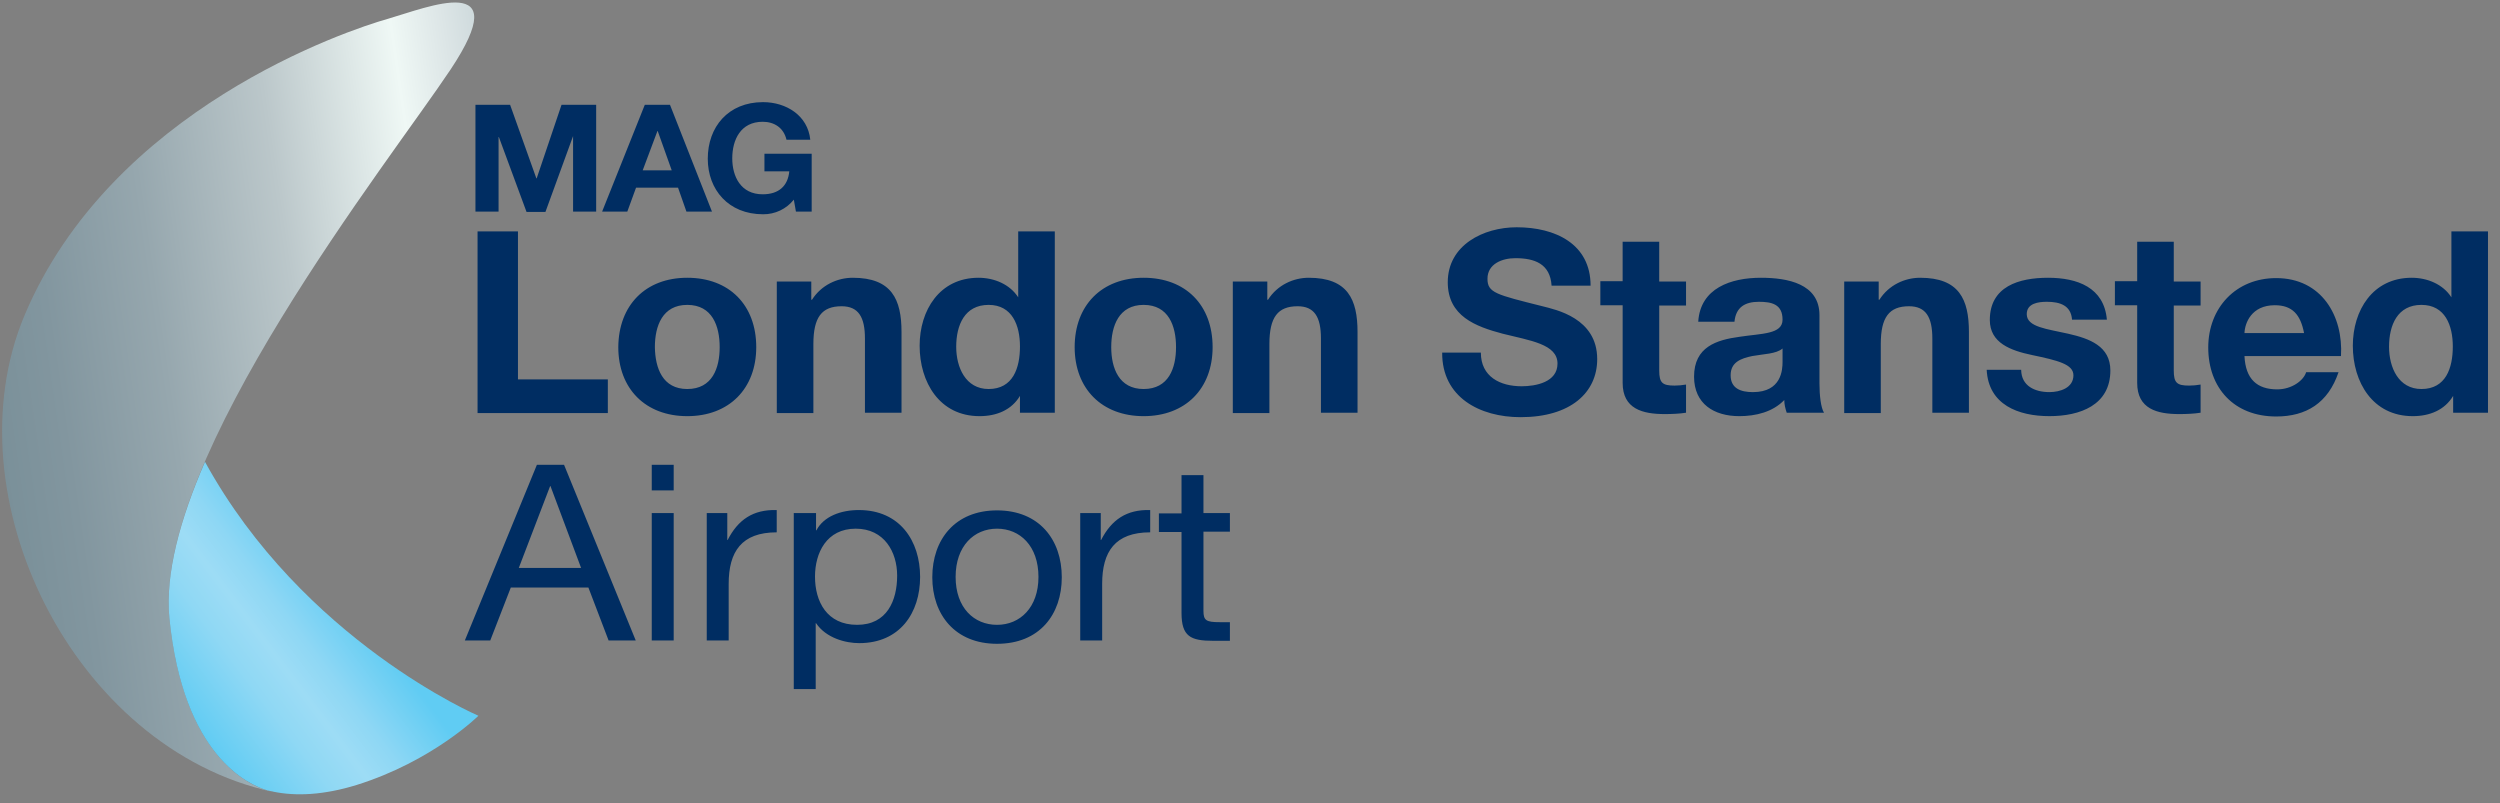 <?xml version="1.0" encoding="UTF-8"?>
<svg width="221px" height="71px" viewBox="0 0 221 71" version="1.1" xmlns="http://www.w3.org/2000/svg" xmlns:xlink="http://www.w3.org/1999/xlink">
    <rect x="0" y="0" width="221" height="71" fill="#808080" stroke="none"/>
    <!-- Generator: Sketch 59.1 (86144) - https://sketch.com -->
    <title>Artboard</title>
    <desc>Created with Sketch.</desc>
    <defs>
        <linearGradient x1="9.2%" y1="60.702%" x2="121.252%" y2="36.976%" id="linearGradient-1">
            <stop stop-color="#7A9099" offset="0%"></stop>
            <stop stop-color="#82969F" offset="10.22%"></stop>
            <stop stop-color="#96A7AE" offset="26.88%"></stop>
            <stop stop-color="#BBC7CA" offset="47.78%"></stop>
            <stop stop-color="#EFF8F5" offset="68.54%"></stop>
            <stop stop-color="#DCE5E6" offset="76.64%"></stop>
            <stop stop-color="#B0C1C7" offset="92.69%"></stop>
            <stop stop-color="#9CB1BA" offset="100%"></stop>
        </linearGradient>
        <linearGradient x1="18.39%" y1="23.04%" x2="37.68%" y2="3.76%" id="linearGradient-2">
            <stop stop-color="#72CDF4" offset="0%"></stop>
            <stop stop-color="#79CFF5" offset="4.735%"></stop>
            <stop stop-color="#9FDBF7" offset="35.9%"></stop>
            <stop stop-color="#ADDFF8" offset="53.09%"></stop>
            <stop stop-color="#9EDAF7" offset="68.85%"></stop>
            <stop stop-color="#76CEF4" offset="97.94%"></stop>
            <stop stop-color="#72CDF4" offset="100%"></stop>
        </linearGradient>
        <linearGradient x1="8.557%" y1="77.613%" x2="57.162%" y2="38.687%" id="linearGradient-3">
            <stop stop-color="#60CCF3" offset="0%"></stop>
            <stop stop-color="#65CDF3" offset="2.991%"></stop>
            <stop stop-color="#8FD8F4" offset="35.28%"></stop>
            <stop stop-color="#9DDCF5" offset="53.09%"></stop>
            <stop stop-color="#8ED7F4" offset="69.42%"></stop>
            <stop stop-color="#61CCF3" offset="99.58%"></stop>
            <stop stop-color="#60CCF3" offset="100%"></stop>
        </linearGradient>
    </defs>
    <g id="Artboard" stroke="none" stroke-width="1" fill="none" fill-rule="evenodd">
        <g id="icon--logo-stn-dark" fill-rule="nonzero">
            <g id="Group">
                <path d="M24.141,70.007 C24.141,70.007 16.406,68.957 14.971,54.629 C13.568,40.547 34.465,14.205 39.831,6.145 C45.663,-2.625 37.803,0.649 34.278,1.668 C30.754,2.656 9.825,9.635 2.152,27.916 C-4.491,43.82 6.425,66.178 24.142,70.007" id="Path" fill="url(#linearGradient-1)"></path>
                <path d="M23.736,69.915 C23.706,69.915 23.706,69.915 23.674,69.884 C23.643,69.884 23.612,69.853 23.58,69.853 C23.643,69.883 23.705,69.915 23.736,69.915 L23.736,69.915 Z" id="Path" fill="url(#linearGradient-2)"></path>
                <path d="M18.122,40.825 C15.908,45.92 14.598,50.738 14.972,54.629 C16.188,66.857 21.99,69.389 23.674,69.883 L24.142,69.975 L24.11,69.975 C26.168,70.408 28.632,70.285 31.533,69.389 C38.239,67.289 42.293,63.274 42.293,63.274 C42.293,63.274 26.793,56.634 18.121,40.824 L18.122,40.825 Z" id="Path" fill="url(#linearGradient-3)"></path>
                <g transform="translate(41, 41)" fill="#002D62" id="Shape">
                    <path d="M6.462,0.088 L8.862,0.088 L15.2,15.618 L12.8,15.618 L11.015,10.941 L4.154,10.941 L2.338,15.618 L0.092,15.618 L6.462,0.088 Z M4.862,9.206 L10.369,9.206 L7.662,1.971 L7.631,1.971 L4.861,9.206 L4.862,9.206 Z M18.554,2.353 L16.615,2.353 L16.615,0.088 L18.554,0.088 L18.554,2.353 Z M16.615,4.353 L18.554,4.353 L18.554,15.618 L16.615,15.618 L16.615,4.353 Z M21.477,4.353 L23.292,4.353 L23.292,6.735 L23.323,6.735 C24.246,4.941 25.569,4.029 27.662,4.088 L27.662,6.058 C24.554,6.058 23.415,7.765 23.415,10.618 L23.415,15.618 L21.477,15.618 L21.477,4.353 L21.477,4.353 Z M29.2,4.353 L31.138,4.353 L31.138,5.883 L31.169,5.883 C31.815,4.647 33.323,4.088 34.923,4.088 C38.553,4.088 40.338,6.824 40.338,10 C40.338,13.176 38.554,15.853 34.954,15.853 C33.754,15.853 32.031,15.412 31.138,14.088 L31.108,14.088 L31.108,19.912 L29.169,19.912 L29.169,4.352 L29.2,4.352 L29.2,4.353 Z M34.646,5.735 C32.062,5.735 31.046,7.882 31.046,9.971 C31.046,12.176 32.092,14.235 34.769,14.235 C37.415,14.235 38.308,12.088 38.308,9.882 C38.308,7.794 37.169,5.735 34.646,5.735 Z M47.138,4.118 C50.862,4.118 52.862,6.706 52.862,10.029 C52.862,13.324 50.892,15.912 47.138,15.912 C43.415,15.912 41.415,13.324 41.415,10.029 C41.415,6.706 43.415,4.118 47.138,4.118 Z M47.138,14.235 C49.169,14.235 50.8,12.705 50.8,10 C50.8,7.265 49.17,5.735 47.138,5.735 C45.108,5.735 43.477,7.265 43.477,10 C43.477,12.735 45.107,14.235 47.138,14.235 Z M54.492,4.353 L56.308,4.353 L56.308,6.735 L56.338,6.735 C57.262,4.941 58.585,4.029 60.677,4.088 L60.677,6.058 C57.569,6.058 56.431,7.765 56.431,10.618 L56.431,15.618 L54.492,15.618 L54.492,4.353 L54.492,4.353 Z M65.385,4.353 L67.723,4.353 L67.723,6 L65.385,6 L65.385,13 C65.385,13.853 65.631,14 66.831,14 L67.723,14 L67.723,15.647 L66.246,15.647 C64.246,15.647 63.446,15.265 63.446,13.177 L63.446,6.029 L61.446,6.029 L61.446,4.382 L63.446,4.382 L63.446,1 L65.385,1 L65.385,4.353 L65.385,4.353 Z"></path>
                </g>
                <g transform="translate(42, 9)" fill="#002D62" id="Shape">
                    <path d="M0.03,0.265 L3.093,0.265 L5.413,6.765 L5.443,6.765 L7.639,0.265 L10.701,0.265 L10.701,9.705 L8.66,9.705 L8.66,3.03 L6.216,9.736 L4.546,9.736 L2.103,3.119 L2.073,3.119 L2.073,9.707 L0.03,9.707 L0.03,0.265 Z M15,0.265 L17.227,0.265 L20.938,9.705 L18.68,9.705 L17.938,7.588 L14.227,7.588 L13.454,9.706 L11.227,9.706 L15,0.265 Z M14.814,6.059 L17.381,6.059 L16.144,2.589 L16.114,2.589 L14.814,6.059 Z M28.175,8.647 C27.517,9.476 26.512,9.954 25.454,9.941 C22.392,9.941 20.567,7.765 20.567,5.029 C20.567,2.235 22.361,0.029 25.454,0.029 C27.494,0.029 29.412,1.206 29.629,3.353 L27.526,3.353 C27.278,2.294 26.443,1.765 25.423,1.765 C23.474,1.765 22.732,3.353 22.732,5 C22.732,6.588 23.474,8.176 25.422,8.176 C26.845,8.176 27.649,7.441 27.773,6.147 L25.577,6.147 L25.577,4.588 L29.753,4.588 L29.753,9.706 L28.36,9.706 L28.174,8.647 L28.175,8.647 Z"></path>
                </g>
                <g transform="translate(42, 20)" fill="#002D62" id="Shape">
                    <path d="M0.216,0.455 L3.788,0.455 L3.788,13.54 L11.733,13.54 L11.733,16.515 L0.216,16.515 L0.216,0.455 Z M18.755,4.554 C22.481,4.554 24.852,6.982 24.852,10.686 C24.852,14.359 22.45,16.788 18.755,16.788 C15.059,16.788 12.657,14.358 12.657,10.686 C12.687,6.982 15.059,4.554 18.755,4.554 L18.755,4.554 Z M18.755,14.389 C20.972,14.389 21.619,12.537 21.619,10.686 C21.619,8.834 20.972,6.952 18.755,6.952 C16.568,6.952 15.891,8.804 15.891,10.686 C15.921,12.537 16.568,14.389 18.755,14.389 L18.755,14.389 Z M26.638,4.887 L29.718,4.887 L29.718,6.497 L29.78,6.497 C30.611,5.191 32.028,4.554 33.383,4.554 C36.832,4.554 37.694,6.466 37.694,9.35 L37.694,16.484 L34.461,16.484 L34.461,9.927 C34.461,8.014 33.875,7.073 32.397,7.073 C30.642,7.073 29.903,8.045 29.903,10.413 L29.903,16.514 L26.669,16.514 L26.669,4.887 L26.639,4.887 L26.638,4.887 Z M48.196,14.996 L48.165,14.996 C47.425,16.241 46.101,16.788 44.592,16.788 C41.051,16.788 39.296,13.782 39.296,10.564 C39.296,7.437 41.051,4.554 44.5,4.554 C45.886,4.554 47.272,5.13 48.01,6.284 L47.98,6.284 L48.01,6.284 L48.01,0.455 L51.244,0.455 L51.244,16.484 L48.164,16.484 L48.164,14.996 L48.196,14.996 L48.196,14.996 Z M45.393,6.952 C43.268,6.952 42.529,8.742 42.529,10.655 C42.529,12.477 43.361,14.389 45.393,14.389 C47.549,14.389 48.165,12.537 48.165,10.625 C48.165,8.773 47.487,6.952 45.393,6.952 L45.393,6.952 Z M59.097,4.554 C62.824,4.554 65.195,6.982 65.195,10.686 C65.195,14.359 62.793,16.788 59.097,16.788 C55.402,16.788 53,14.358 53,10.686 C53,6.982 55.402,4.554 59.097,4.554 L59.097,4.554 Z M59.097,14.389 C61.315,14.389 61.961,12.537 61.961,10.686 C61.961,8.834 61.315,6.952 59.097,6.952 C56.911,6.952 56.233,8.804 56.233,10.686 C56.233,12.537 56.911,14.389 59.097,14.389 L59.097,14.389 Z M66.95,4.887 L70.03,4.887 L70.03,6.497 L70.091,6.497 C70.923,5.191 72.339,4.554 73.694,4.554 C77.144,4.554 78.006,6.466 78.006,9.35 L78.006,16.484 L74.772,16.484 L74.772,9.927 C74.772,8.014 74.187,7.073 72.709,7.073 C70.954,7.073 70.215,8.045 70.215,10.413 L70.215,16.514 L66.981,16.514 L66.981,4.887 L66.951,4.887 L66.95,4.887 Z M88.908,11.171 C88.908,13.296 90.601,14.146 92.511,14.146 C93.773,14.146 95.683,13.782 95.683,12.143 C95.683,10.413 93.25,10.109 90.848,9.502 C88.446,8.864 85.982,7.954 85.982,4.948 C85.982,1.67 89.123,0.091 92.08,0.091 C95.467,0.091 98.608,1.548 98.608,5.251 L95.159,5.251 C95.036,3.309 93.65,2.823 91.956,2.823 C90.817,2.823 89.493,3.309 89.493,4.645 C89.493,5.889 90.263,6.041 94.358,7.073 C95.528,7.377 99.193,8.105 99.193,11.748 C99.193,14.693 96.853,16.878 92.418,16.878 C88.815,16.878 85.458,15.118 85.489,11.171 L88.908,11.171 Z M104.675,4.887 L107.046,4.887 L107.046,7.012 L104.676,7.012 L104.676,12.75 C104.676,13.843 104.952,14.086 106.03,14.086 C106.369,14.086 106.677,14.056 107.046,13.995 L107.046,16.484 C106.492,16.575 105.784,16.605 105.168,16.605 C103.197,16.605 101.442,16.15 101.442,13.843 L101.442,6.983 L99.471,6.983 L99.471,4.857 L101.441,4.857 L101.441,1.367 L104.675,1.367 L104.675,4.887 L104.675,4.887 Z M108.124,8.44 C108.309,5.464 111.019,4.554 113.667,4.554 C116.008,4.554 118.841,5.07 118.841,7.862 L118.841,13.904 C118.841,14.966 118.964,16.029 119.241,16.484 L115.946,16.484 C115.823,16.12 115.731,15.755 115.731,15.361 C114.715,16.423 113.206,16.788 111.758,16.788 C109.51,16.788 107.755,15.695 107.755,13.296 C107.755,10.656 109.756,10.048 111.758,9.775 C113.729,9.471 115.577,9.562 115.577,8.257 C115.577,6.891 114.622,6.679 113.483,6.679 C112.251,6.679 111.45,7.164 111.327,8.439 L108.124,8.439 L108.124,8.44 Z M115.577,10.807 C115.022,11.293 113.883,11.293 112.897,11.475 C111.881,11.688 110.988,12.021 110.988,13.175 C110.988,14.359 111.912,14.663 112.959,14.663 C115.484,14.663 115.577,12.689 115.577,11.991 L115.577,10.807 Z M120.997,4.887 L124.077,4.887 L124.077,6.497 L124.138,6.497 C124.97,5.191 126.386,4.554 127.741,4.554 C131.191,4.554 132.053,6.466 132.053,9.35 L132.053,16.484 L128.819,16.484 L128.819,9.927 C128.819,8.014 128.234,7.073 126.756,7.073 C125,7.073 124.261,8.045 124.261,10.413 L124.261,16.514 L121.028,16.514 L121.028,4.887 L120.997,4.887 L120.997,4.887 Z M136.672,12.72 C136.702,14.116 137.873,14.662 139.166,14.662 C140.09,14.662 141.291,14.298 141.291,13.175 C141.291,12.204 139.936,11.87 137.627,11.384 C135.748,10.989 133.9,10.321 133.9,8.287 C133.9,5.312 136.487,4.554 139.043,4.554 C141.63,4.554 144.001,5.404 144.248,8.257 L141.168,8.257 C141.076,7.012 140.121,6.679 138.951,6.679 C138.211,6.679 137.165,6.8 137.165,7.771 C137.165,8.925 138.982,9.077 140.829,9.501 C142.708,9.927 144.556,10.595 144.556,12.75 C144.556,15.816 141.876,16.787 139.166,16.787 C136.426,16.787 133.777,15.786 133.623,12.689 L136.672,12.689 L136.672,12.719 L136.672,12.72 Z M150.16,4.887 L152.532,4.887 L152.532,7.012 L150.161,7.012 L150.161,12.75 C150.161,13.843 150.438,14.086 151.516,14.086 C151.854,14.086 152.162,14.056 152.532,13.995 L152.532,16.484 C151.978,16.575 151.269,16.605 150.653,16.605 C148.683,16.605 146.927,16.15 146.927,13.843 L146.927,6.983 L144.957,6.983 L144.957,4.857 L146.927,4.857 L146.927,1.367 L150.161,1.367 L150.161,4.887 L150.16,4.887 Z M156.412,11.475 C156.504,13.509 157.521,14.42 159.307,14.42 C160.6,14.42 161.647,13.63 161.863,12.902 L164.727,12.902 C163.803,15.634 161.863,16.818 159.215,16.818 C155.488,16.818 153.209,14.298 153.209,10.716 C153.209,7.225 155.642,4.584 159.215,4.584 C163.218,4.584 165.158,7.924 164.943,11.475 L156.413,11.475 L156.412,11.475 Z M161.678,9.441 C161.37,7.832 160.662,6.982 159.091,6.982 C157.028,6.982 156.443,8.561 156.412,9.442 L161.678,9.442 L161.678,9.441 Z M174.89,14.996 L174.859,14.996 C174.119,16.241 172.796,16.788 171.287,16.788 C167.745,16.788 165.99,13.782 165.99,10.564 C165.99,7.437 167.745,4.554 171.194,4.554 C172.58,4.554 173.966,5.13 174.704,6.284 L174.674,6.284 L174.704,6.284 L174.704,0.455 L177.938,0.455 L177.938,16.484 L174.858,16.484 L174.858,14.996 L174.89,14.996 Z M172.056,6.952 C169.931,6.952 169.192,8.742 169.192,10.655 C169.192,12.477 170.024,14.389 172.056,14.389 C174.212,14.389 174.828,12.537 174.828,10.625 C174.828,8.773 174.151,6.952 172.056,6.952 L172.056,6.952 Z"></path>
                </g>
            </g>
        </g>
    </g>
</svg>